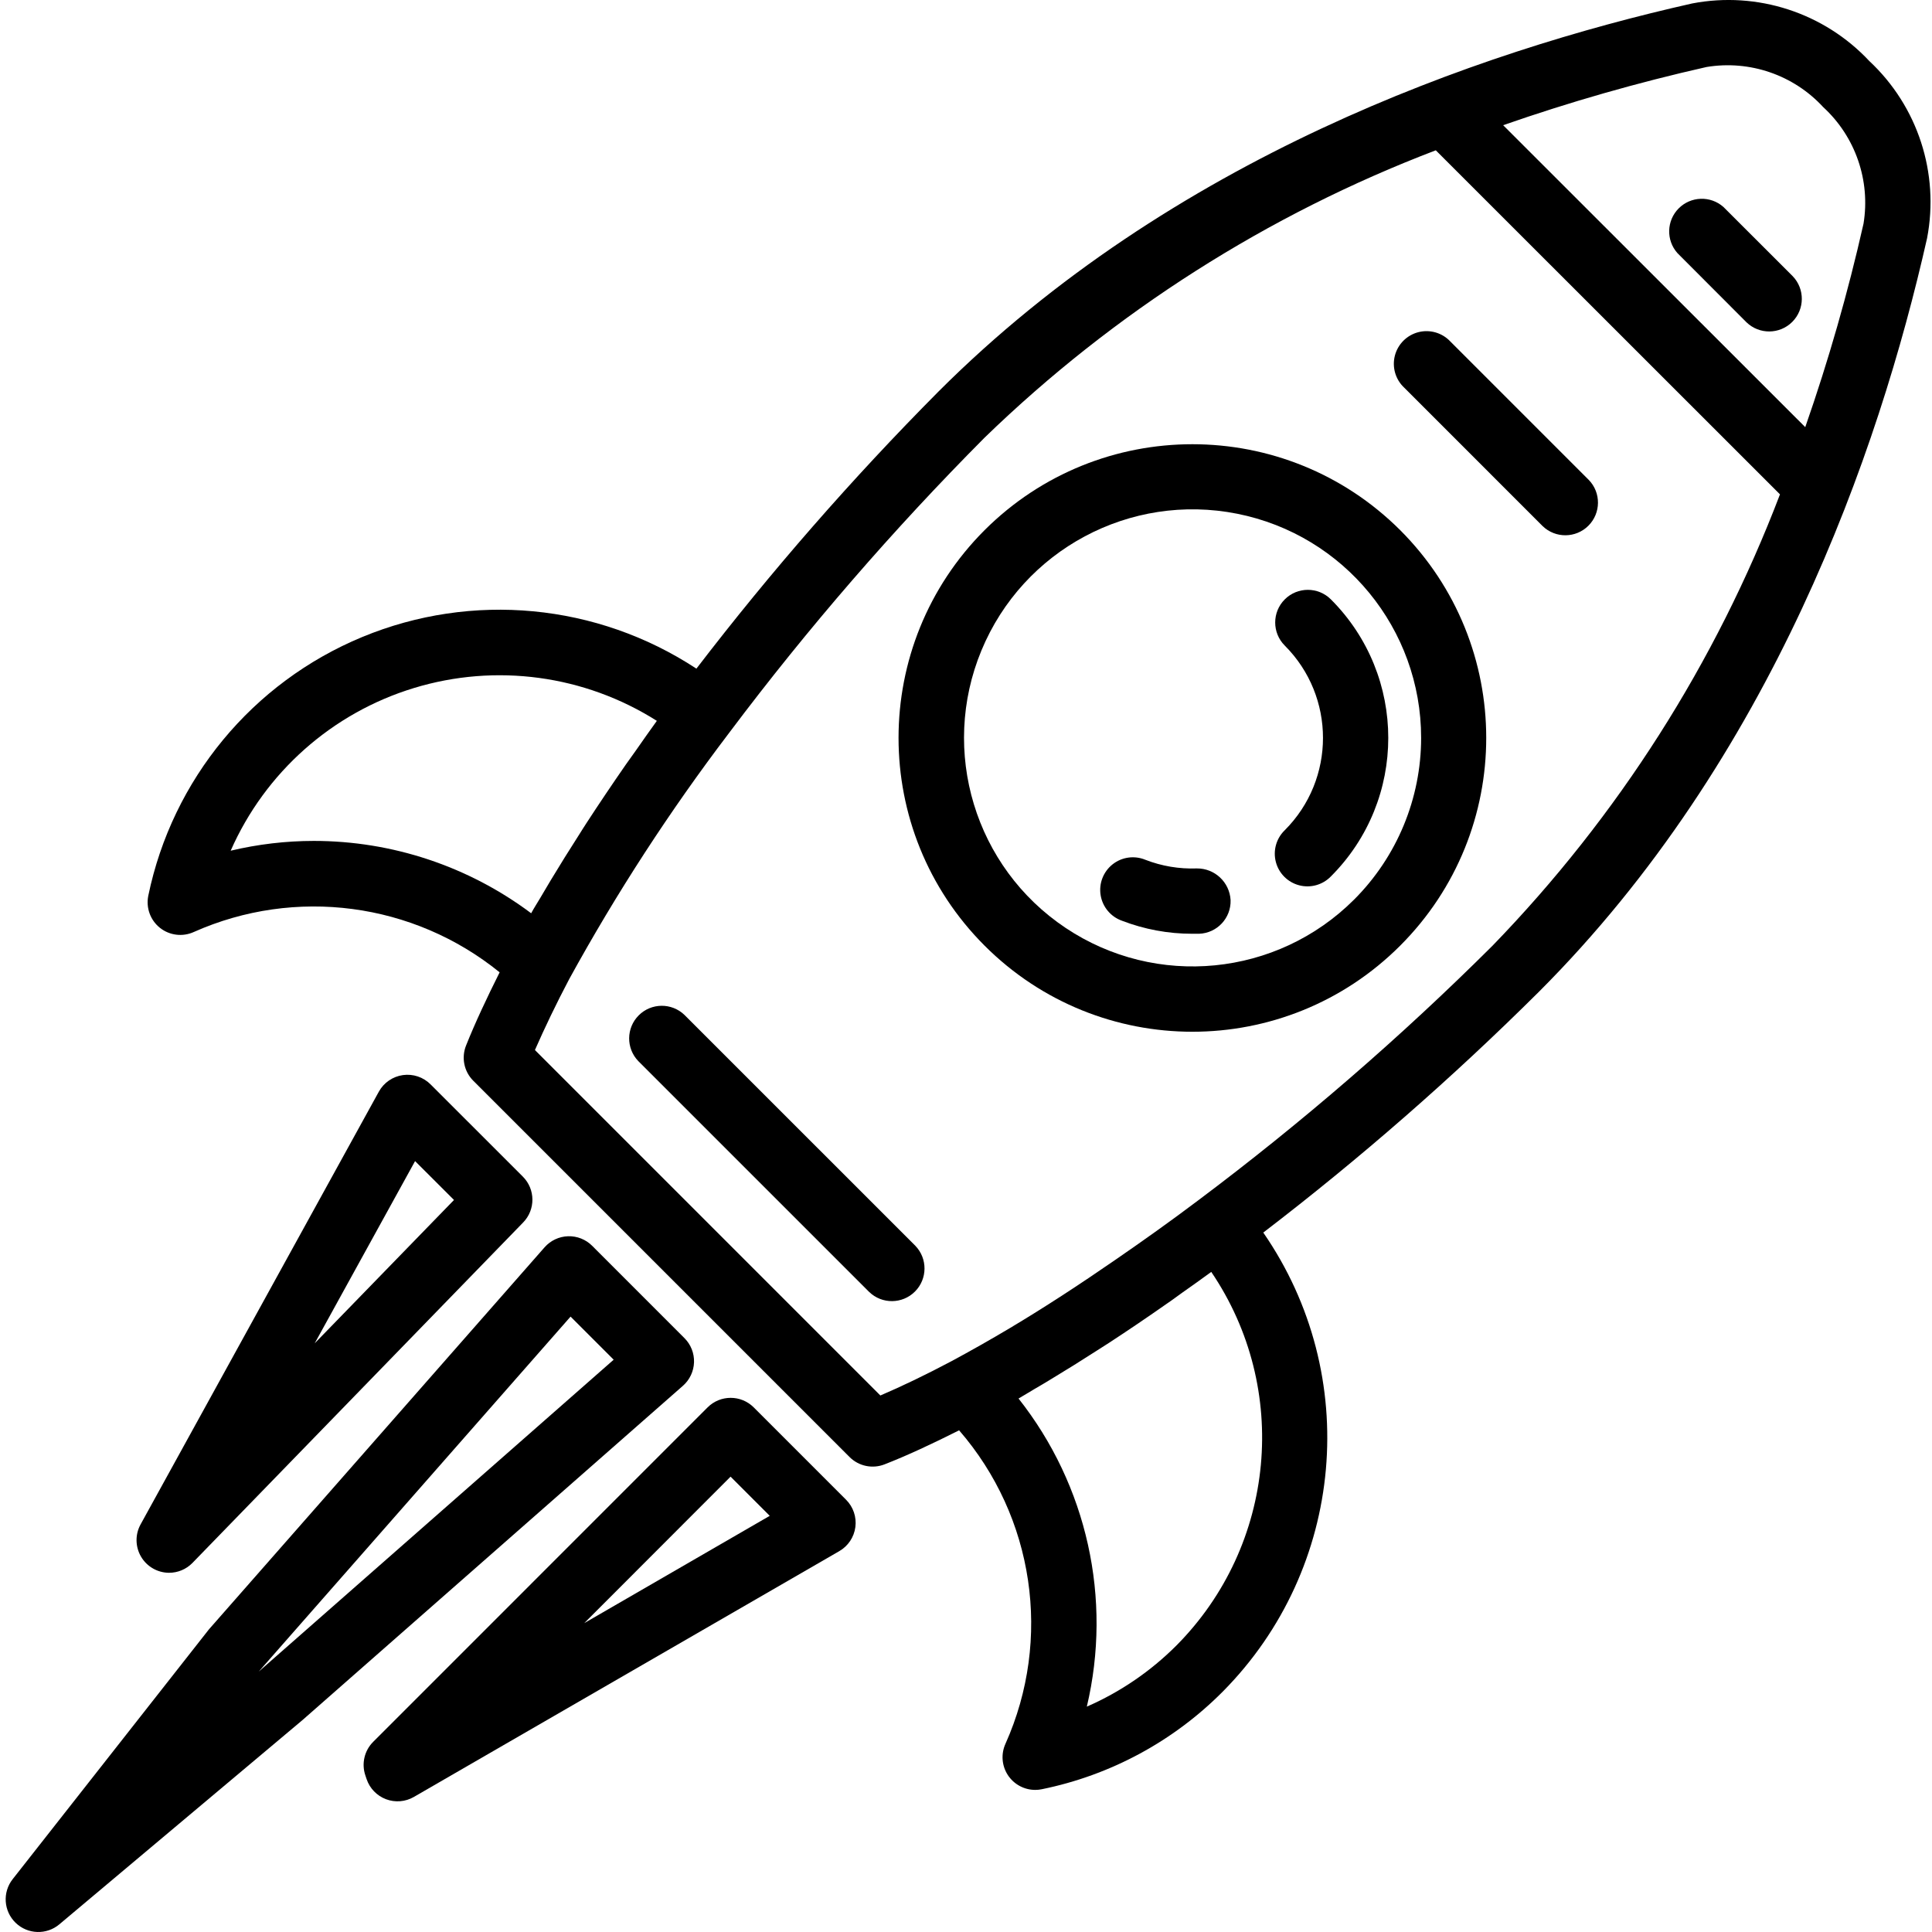 <?xml version="1.0" encoding="UTF-8"?> <svg xmlns="http://www.w3.org/2000/svg" height="473pt" viewBox="-1 0 473 473.393" width="473pt"> <path d="m456.852 14.973c-11.086-11.848-27.473-17.184-43.41-14.129-52.742 11.859-127.629 38.027-184.695 95.105-21.195 21.34-41.004 44.016-59.305 67.887-24.328-15.988-54.996-18.891-81.891-7.746-26.895 11.145-46.523 34.887-52.414 63.395-.598 2.949.504 5.984 2.855 7.859 2.355 1.871 5.559 2.266 8.297 1.023 24.852-11.066 53.805-7.25 74.938 9.879-3.145 6.289-6 12.359-8.223 17.926-1.195 2.973-.504 6.367 1.758 8.633l92.207 92.207c2.246 2.246 5.605 2.953 8.562 1.801 5.598-2.176 11.711-5.047 18.281-8.344 18.402 21.211 22.832 51.172 11.359 76.801-1.125 2.477-.914 5.352.559 7.637 1.473 2.285 4.004 3.664 6.719 3.668.539.004 1.074-.051 1.602-.16 16.812-3.418 32.238-11.734 44.336-23.898 29.969-30.215 34.152-77.496 9.953-112.504 23.742-18.18 46.285-37.875 67.496-58.957 57.07-57.074 83.238-131.938 95.152-184.688 3.055-15.934-2.281-32.32-14.137-43.395zm-381.152 191.074c-6.863.004-13.699.809-20.375 2.398 8.449-19.195 24.848-33.754 44.91-39.863 20.062-6.113 41.793-3.176 59.512 8.047-1.75 2.398-3.406 4.801-5.094 7.199-.801 1.152-1.664 2.312-2.465 3.457-3.367 4.848-6.594 9.648-9.688 14.398-.609.922-1.152 1.816-1.738 2.738-2.445 3.809-4.781 7.559-7.008 11.254-.863 1.434-1.695 2.848-2.527 4.266-.742 1.273-1.602 2.574-2.273 3.832-15.367-11.508-34.055-17.73-53.254-17.727zm211.367 197.133c-6.32 6.328-13.766 11.414-21.961 14.992 6.246-26.398.082-54.207-16.734-75.496 1.254-.719 2.559-1.535 3.832-2.285 1.414-.801 2.824-1.664 4.254-2.531 3.664-2.207 7.375-4.52 11.129-6.941 1-.648 1.977-1.242 2.984-1.906 4.703-3.07 9.457-6.293 14.266-9.664 1.199-.797 2.398-1.727 3.621-2.59 2.402-1.688 4.746-3.352 7.137-5.105 19.406 28.625 15.832 66.984-8.527 91.527zm77.449-171.461c-22.574 22.48-46.699 43.348-72.191 62.453-6.77 5.105-13.488 9.875-20.152 14.465-8.801 6.082-17.52 11.77-25.875 16.754-4.879 2.91-9.645 5.598-14.262 8.086-6.402 3.395-12.191 6.176-17.52 8.457l-84.641-84.648c2.398-5.449 5.184-11.281 8.406-17.391 11.535-21.016 24.609-41.148 39.113-60.234l.176-.23.129-.176c19.098-25.406 39.926-49.461 62.336-72 31.699-30.73 69.32-54.691 110.574-70.426l84.336 84.305c-15.73 41.258-39.695 78.883-70.43 110.586zm90.895-176.898c-3.809 16.871-8.574 33.512-14.273 49.84l-74.023-73.984c16.332-5.695 32.977-10.457 49.848-14.262 10.574-1.746 21.316 1.949 28.578 9.832 7.895 7.254 11.605 17.996 9.871 28.574zm0 0"></path> <path d="m240.059 129.895c-28.117 28.117-28.117 73.703 0 101.82 28.117 28.121 73.707 28.121 101.824 0 28.117-28.117 28.117-73.703 0-101.82-28.141-28.066-73.684-28.066-101.824 0zm90.551 90.512c-18.891 18.887-48.496 21.797-70.707 6.953-22.215-14.844-30.844-43.312-20.617-67.992 10.227-24.684 36.461-38.703 62.664-33.488s45.07 28.211 45.07 54.926c-.008 14.852-5.91 29.094-16.41 39.602zm0 0"></path> <path d="m292.066 212.789c-4.309.16-8.605-.559-12.625-2.121-2.684-1.109-5.762-.68-8.035 1.129-2.277 1.809-3.391 4.707-2.914 7.574.477 2.867 2.469 5.25 5.207 6.227 5.504 2.121 11.355 3.207 17.254 3.199h1.648c4.418-.148 7.879-3.848 7.73-8.262-.25-4.375-3.887-7.781-8.266-7.746zm0 0"></path> <path d="m313.602 146.871c-3.121 3.121-3.121 8.188 0 11.309 12.492 12.496 12.492 32.754 0 45.25-2.078 2.008-2.914 4.984-2.18 7.781.73 2.797 2.914 4.98 5.711 5.711 2.797.734 5.773-.102 7.781-2.18 18.738-18.746 18.738-49.129 0-67.871-3.125-3.125-8.188-3.125-11.312 0zm0 0"></path> <path d="m166.523 248.691c-3.141-3.031-8.129-2.988-11.215.098-3.086 3.086-3.129 8.078-.098 11.215l56.566 56.562c3.141 3.031 8.129 2.988 11.215-.098 3.086-3.086 3.129-8.078.098-11.215zm0 0"></path> <path d="m388.105 117.605-33.934-33.938c-1.996-2.129-4.996-3-7.824-2.277-2.824.727-5.035 2.934-5.762 5.758-.727 2.828.145 5.828 2.273 7.824l33.934 33.938c3.141 3.031 8.129 2.988 11.215-.098 3.086-3.086 3.129-8.078.098-11.215zm0 0"></path> <path d="m168.859 333.797c.07-2.207-.773-4.348-2.336-5.91l-22.625-22.633c-1.562-1.562-3.703-2.41-5.914-2.34-2.207.074-4.289 1.055-5.75 2.715l-82.223 93.594-48.09 61.207c-2.551 3.223-2.242 7.855.711 10.711 2.953 2.859 7.59 3.016 10.73.359l59.391-49.895.137-.113 93.258-81.941c1.656-1.461 2.641-3.543 2.711-5.754zm-106.465 75.617-.184.16 76.398-86.969 10.562 10.559zm0 0"></path> <path d="m40.211 385.375c2.156.004 4.227-.859 5.734-2.402l81.066-83.457c3.027-3.133 2.992-8.109-.082-11.199l-22.633-22.625c-1.777-1.777-4.289-2.617-6.777-2.266-2.492.355-4.672 1.855-5.887 4.059l-58.398 106.066c-1.344 2.469-1.293 5.465.137 7.887 1.43 2.426 4.027 3.918 6.84 3.938zm60.297-100.875 9.535 9.527-34.129 35.121zm0 0"></path> <path d="m183.492 344.852c-3.125-3.121-8.191-3.121-11.312 0l-81.938 81.945c-2.152 2.152-2.898 5.34-1.918 8.223l.309.922c.77 2.27 2.516 4.074 4.758 4.918s4.746.641 6.82-.559l104.254-60.238c2.152-1.246 3.602-3.418 3.926-5.883.324-2.461-.512-4.938-2.27-6.695zm-41.531 52.859 35.852-35.891 9.598 9.602zm0 0"></path> <path d="m421.082 50.703c-3.172-2.793-7.969-2.637-10.953.355-2.98 2.996-3.121 7.793-.316 10.953l16.926 16.961c3.141 3.031 8.129 2.988 11.215-.098s3.129-8.074.098-11.215zm0 0"></path> </svg> 